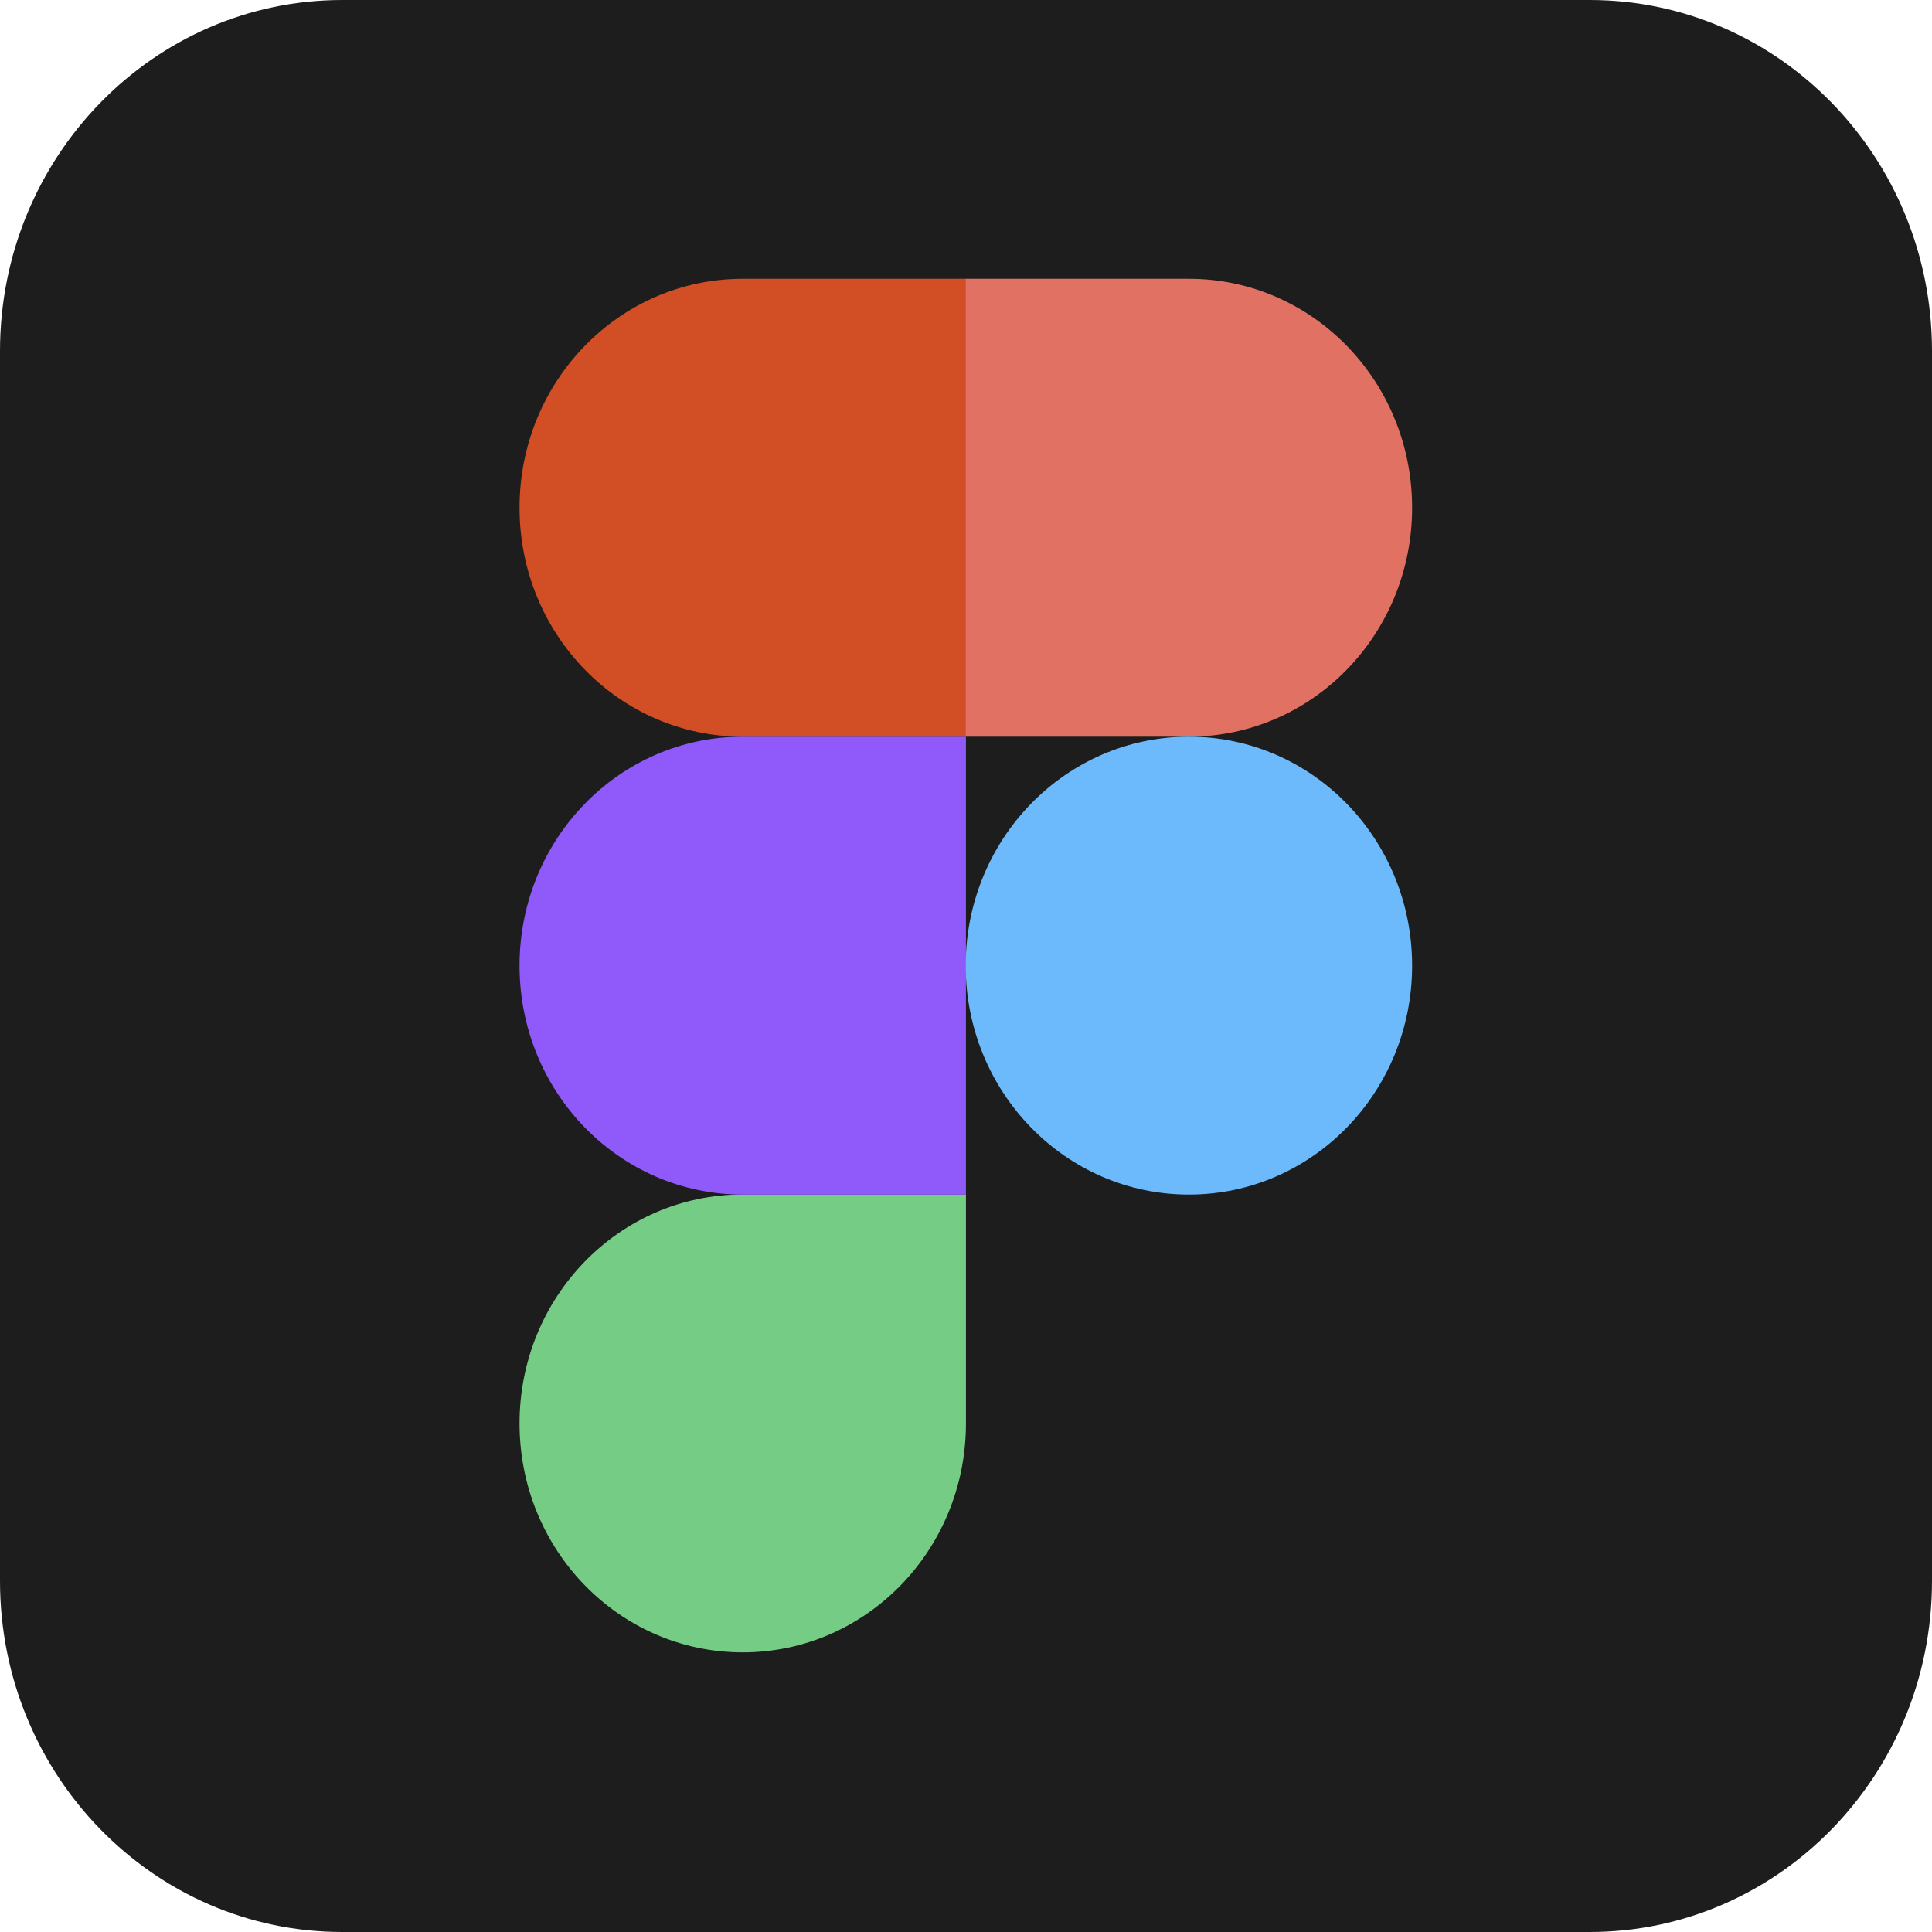 <svg width="100" height="100" viewBox="0 0 100 100" fill="none" xmlns="http://www.w3.org/2000/svg">
<path d="M82.285 0H17.715C7.931 0 0 8.135 0 18.17V81.83C0 91.865 7.931 100 17.715 100H82.285C92.069 100 100 91.865 100 81.83V18.17C100 8.135 92.069 0 82.285 0Z" fill="#1D1D1D"/>
<path d="M38.444 85.526C44.83 85.526 49.997 80.226 49.997 73.676V61.826H38.444C32.057 61.826 26.891 67.126 26.891 73.676C26.891 80.226 32.057 85.526 38.444 85.526Z" fill="#75CD85"/>
<path d="M26.891 49.981C26.891 43.43 32.057 38.131 38.444 38.131H49.997V61.831H38.444C32.057 61.831 26.891 56.531 26.891 49.981Z" fill="#9059FA"/>
<path d="M26.891 26.28C26.891 19.729 32.057 14.43 38.444 14.43H49.997V38.13H38.444C32.057 38.13 26.891 32.83 26.891 26.28Z" fill="#D24F26"/>
<path d="M49.984 14.43H61.538C67.924 14.43 73.091 19.729 73.091 26.28C73.091 32.83 67.924 38.13 61.538 38.13H49.984V14.43Z" fill="#E07163"/>
<path d="M73.091 49.981C73.091 56.531 67.924 61.831 61.538 61.831C55.151 61.831 49.984 56.531 49.984 49.981C49.984 43.43 55.151 38.131 61.538 38.131C67.924 38.131 73.091 43.43 73.091 49.981Z" fill="#6CBAFB"/>
</svg>
